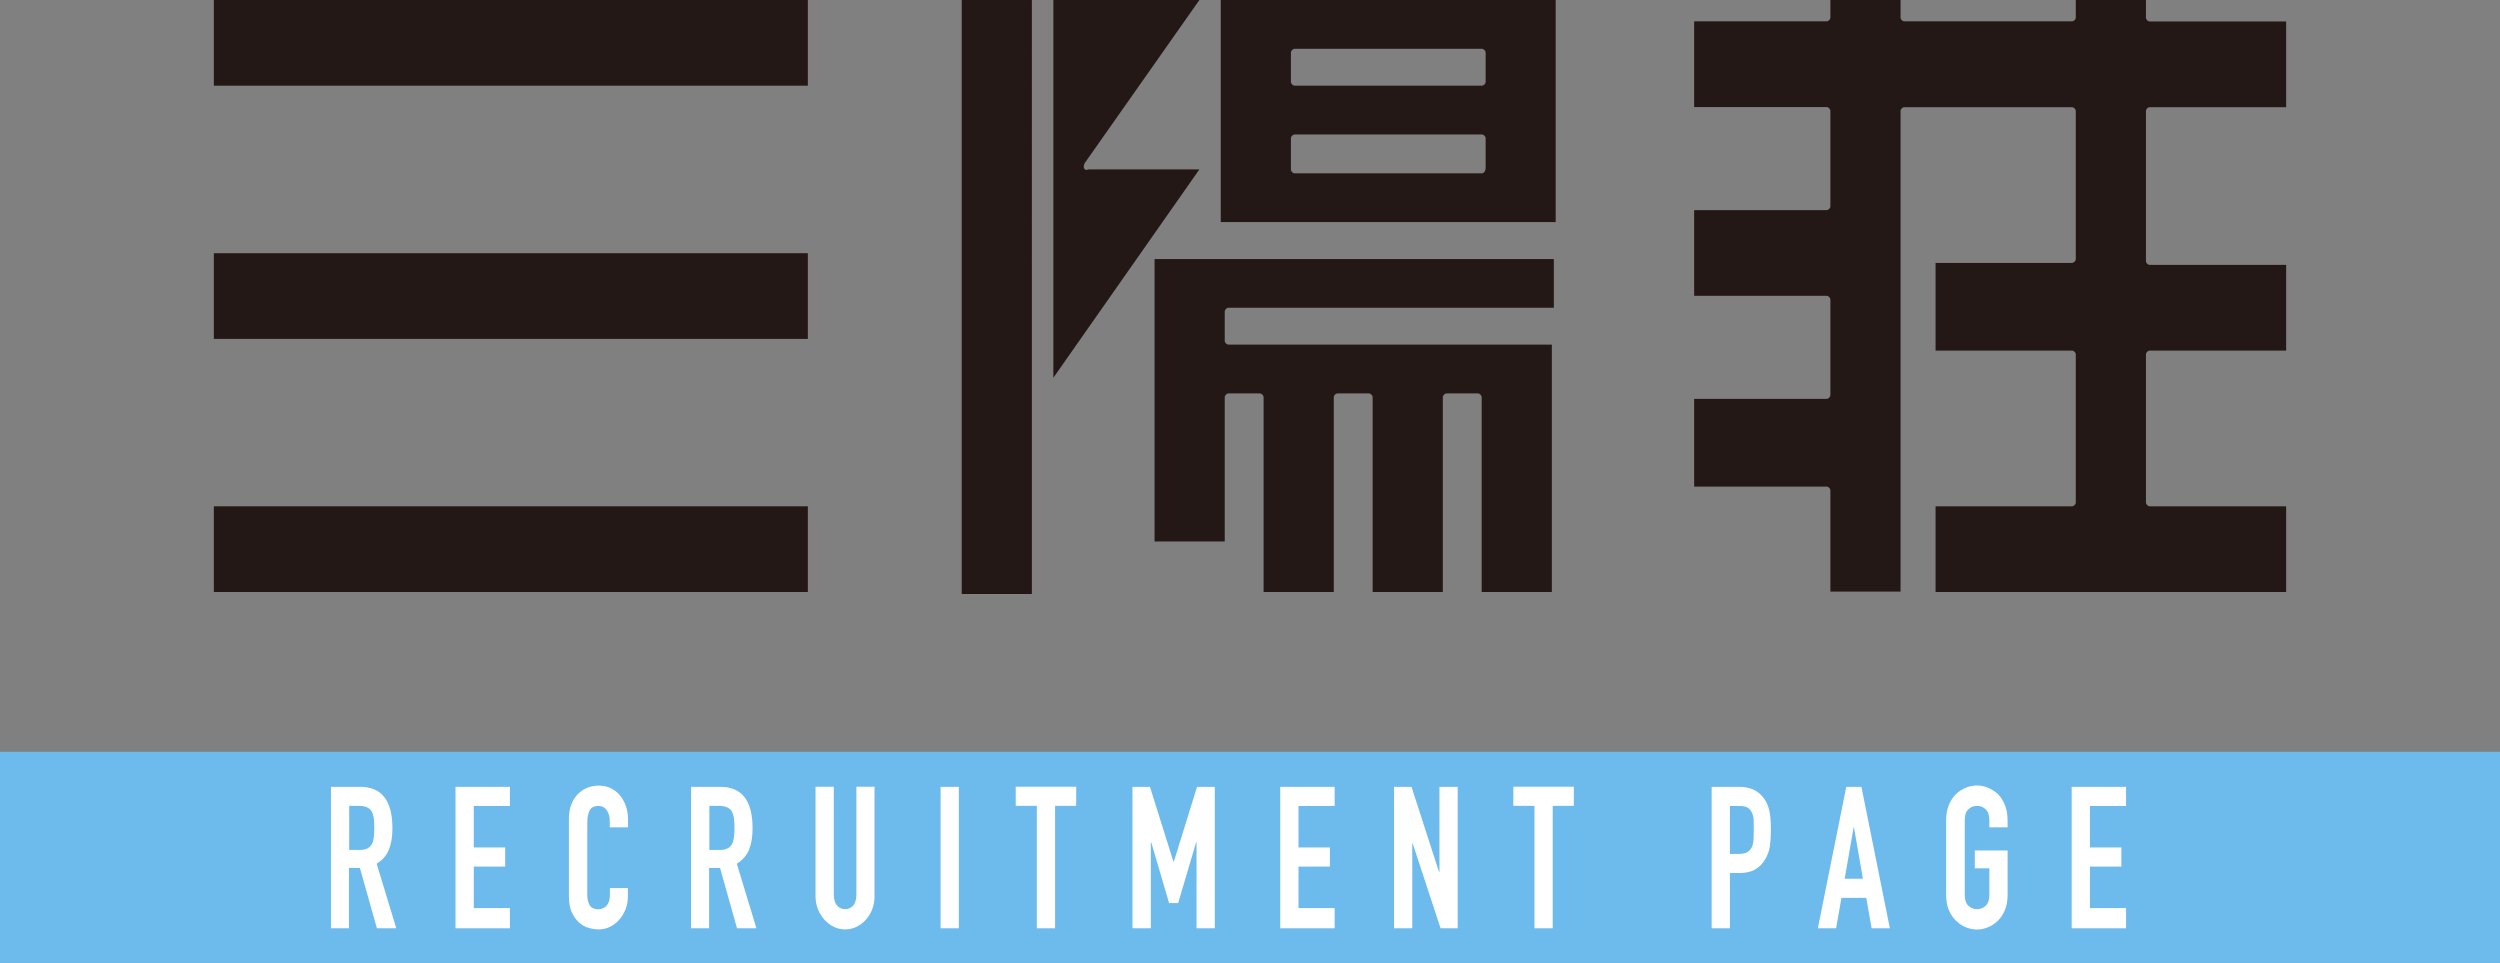 <?xml version="1.0" encoding="UTF-8"?><svg id="_レイヤー_2" xmlns="http://www.w3.org/2000/svg" width="201.31" height="77.54" viewBox="0 0 201.31 77.54"><rect x="0" y="0" width="201.31" height="77.54" fill="#808080" stroke="none"/><defs><style>.cls-1{fill:#231815;}.cls-2{fill:#fff;}.cls-3{fill:#6dbaed;}</style></defs><g id="_乗算"><path class="cls-1" d="M65.06,6.9H17.22V0h47.83v6.9ZM65.06,20.39H17.22v6.9h47.83v-6.9ZM65.06,40.77H17.22v6.9h47.83v-6.9Z"/><path class="cls-1" d="M92.97,43.6h5.65v-11.61c0-.16.16-.31.31-.31h2.51c.16,0,.31.16.31.31v15.68h5.65v-15.68c0-.16.16-.31.31-.31h2.51c.16,0,.31.16.31.31v15.68h5.65v-15.68c0-.16.16-.31.31-.31h2.51c.16,0,.31.16.31.31v15.68h5.65v-19.92h-26.03c-.16,0-.31-.16-.31-.31v-2.35c0-.16.16-.31.31-.31h26.19v-3.92h-32.15v22.74ZM77.44,47.83h5.65V0h-5.65v47.83ZM98.3,17.88h26.97V0h-26.97v17.88ZM119.32,13.96h-15.06c-.16,0-.31-.16-.31-.31v-2.51c0-.16.16-.31.31-.31h15.06c.16,0,.31.16.31.31v2.35c0,.31-.16.47-.31.47M119.32,6.9h-15.06c-.16,0-.31-.16-.31-.31v-2.35c0-.16.16-.31.31-.31h15.06c.16,0,.31.16.31.31v2.35c0,.16-.16.31-.31.31M87.32,13.17L96.58,0h-11.76v30.42l11.76-16.78h-8.94c-.31.16-.47-.16-.31-.47"/><path class="cls-1" d="M184.09,8.63V1.73h-10.98c-.16,0-.31-.16-.31-.31V0h-5.65v1.41c0,.16-.16.31-.31.31h-13.49c-.16,0-.31-.16-.31-.31V0h-5.65v1.41c0,.16-.16.31-.31.31h-10.66v6.9h10.66c.16,0,.31.16.31.31v7.68c0,.16-.16.31-.31.31h-10.66v6.9h10.66c.16,0,.31.16.31.31v7.68c0,.16-.16.31-.31.31h-10.66v7.06h10.66c.16,0,.31.16.31.31v8.15h5.65V8.94c0-.16.16-.31.31-.31h13.49c.16,0,.31.16.31.31v11.92c0,.16-.16.31-.31.31h-10.98v7.06h10.98c.16,0,.31.16.31.31v11.92c0,.16-.16.31-.31.31h-10.98v6.9h28.23v-6.9h-10.98c-.16,0-.31-.16-.31-.31v-11.92c0-.16.16-.31.31-.31h10.98v-6.9h-10.98c-.16,0-.31-.16-.31-.31v-12.08c0-.16.16-.31.31-.31h10.98Z"/><rect class="cls-3" y="60.54" width="201.31" height="17"/><path class="cls-2" d="M26.65,74.75v-11.39h2.36c1.73,0,2.59,1.11,2.59,3.34,0,.67-.09,1.24-.28,1.71-.19.47-.52.85-.99,1.14l1.58,5.2h-1.56l-1.37-4.86h-.88v4.86h-1.47ZM28.12,64.89v3.55h.84c.26,0,.47-.04.62-.12.15-.08.27-.19.36-.34.08-.15.13-.33.16-.55s.04-.47.04-.76-.01-.54-.04-.76-.09-.41-.17-.57c-.18-.3-.53-.45-1.04-.45h-.76Z"/><path class="cls-2" d="M36.68,74.75v-11.39h4.38v1.54h-2.91v3.34h2.53v1.54h-2.53v3.34h2.91v1.63h-4.38Z"/><path class="cls-2" d="M50.56,71.5v.7c0,.35-.06.69-.18,1s-.29.59-.5.84c-.21.25-.46.44-.74.58-.28.14-.59.22-.91.22-.28,0-.56-.04-.85-.13-.29-.08-.55-.23-.78-.45s-.42-.49-.57-.82c-.15-.34-.22-.77-.22-1.29v-6.27c0-.37.06-.72.17-1.04.12-.32.28-.6.49-.83.21-.23.46-.42.76-.55.29-.13.62-.2.97-.2.69,0,1.25.25,1.69.75.21.25.38.54.5.87.12.34.18.7.18,1.1v.64h-1.47v-.54c0-.32-.08-.6-.24-.83-.16-.23-.38-.35-.66-.35-.37,0-.61.13-.73.38s-.18.57-.18.95v5.82c0,.33.06.61.19.83.13.22.36.34.7.34.1,0,.2-.02.31-.06.11-.04.21-.1.31-.18.09-.09.16-.2.22-.35s.09-.34.09-.56v-.56h1.47Z"/><path class="cls-2" d="M55.65,74.75v-11.39h2.36c1.73,0,2.59,1.11,2.59,3.34,0,.67-.09,1.24-.28,1.71-.19.47-.52.85-.99,1.14l1.58,5.2h-1.56l-1.37-4.86h-.88v4.86h-1.47ZM57.12,64.89v3.55h.84c.26,0,.47-.04.62-.12.15-.08.27-.19.36-.34.08-.15.13-.33.16-.55s.04-.47.04-.76-.01-.54-.04-.76-.09-.41-.17-.57c-.18-.3-.53-.45-1.04-.45h-.76Z"/><path class="cls-2" d="M70.42,63.35v8.83c0,.37-.06.72-.18,1.03s-.29.59-.51.84c-.22.25-.48.44-.76.58-.29.14-.6.21-.92.21s-.63-.07-.91-.21c-.28-.14-.54-.33-.76-.58-.22-.25-.39-.53-.52-.84-.12-.31-.19-.66-.19-1.03v-8.83h1.47v8.67c0,.41.09.7.26.9.17.19.39.29.65.29s.48-.1.65-.29c.17-.19.26-.49.26-.9v-8.67h1.47Z"/><path class="cls-2" d="M75.74,74.75v-11.39h1.47v11.39h-1.47Z"/><path class="cls-2" d="M83.49,74.75v-9.86h-1.7v-1.54h4.87v1.54h-1.7v9.86h-1.47Z"/><path class="cls-2" d="M91.19,74.75v-11.39h1.41l1.89,6.03h.03l1.87-6.03h1.43v11.39h-1.47v-6.93h-.03l-1.45,4.9h-.73l-1.44-4.9h-.03v6.93h-1.47Z"/><path class="cls-2" d="M103.09,74.75v-11.39h4.38v1.54h-2.91v3.34h2.53v1.54h-2.53v3.34h2.91v1.63h-4.38Z"/><path class="cls-2" d="M112.25,74.75v-11.39h1.41l2.22,6.86h.03v-6.86h1.47v11.39h-1.38l-2.25-6.85h-.03v6.85h-1.47Z"/><path class="cls-2" d="M123.56,74.75v-9.86h-1.7v-1.54h4.87v1.54h-1.7v9.86h-1.47Z"/><path class="cls-2" d="M137.83,74.75v-11.39h2.2c.4,0,.76.06,1.07.18.31.12.59.33.84.62.25.3.42.65.52,1.05.1.4.14.94.14,1.62,0,.51-.03.94-.08,1.3s-.17.68-.34.99c-.2.37-.47.66-.81.87s-.78.31-1.32.31h-.75v4.45h-1.47ZM139.3,64.89v3.87h.71c.3,0,.53-.05.69-.14.16-.1.28-.23.36-.4.08-.16.12-.36.14-.59.01-.23.02-.5.02-.78,0-.27,0-.52-.01-.76,0-.24-.05-.45-.13-.63-.08-.18-.19-.32-.35-.42-.15-.1-.37-.14-.66-.14h-.76Z"/><path class="cls-2" d="M146.38,74.75l2.29-11.39h1.22l2.29,11.39h-1.47l-.43-2.45h-2l-.43,2.45h-1.47ZM150.01,70.76l-.72-4.13h-.03l-.72,4.13h1.47Z"/><path class="cls-2" d="M156.71,66.04c0-.46.07-.86.22-1.22s.34-.65.58-.88c.23-.22.49-.39.79-.51.29-.12.59-.18.89-.18s.59.06.89.18c.29.12.56.29.8.51.23.23.42.53.56.88s.22.76.22,1.22v.58h-1.47v-.58c0-.39-.1-.69-.29-.87-.2-.19-.43-.28-.7-.28s-.5.09-.7.28c-.2.19-.29.48-.29.87v6.02c0,.39.1.69.29.87s.43.28.7.28.5-.09.7-.28c.2-.19.29-.48.29-.87v-2.14h-1.17v-1.44h2.64v3.58c0,.48-.07.89-.22,1.23-.14.34-.33.62-.56.85-.24.23-.51.41-.8.53s-.59.18-.89.18-.59-.06-.89-.18-.55-.29-.79-.53c-.24-.22-.43-.51-.58-.85-.14-.34-.22-.75-.22-1.23v-6.02Z"/><path class="cls-2" d="M166.82,74.75v-11.39h4.38v1.54h-2.91v3.34h2.53v1.54h-2.53v3.34h2.91v1.63h-4.38Z"/></g></svg>
